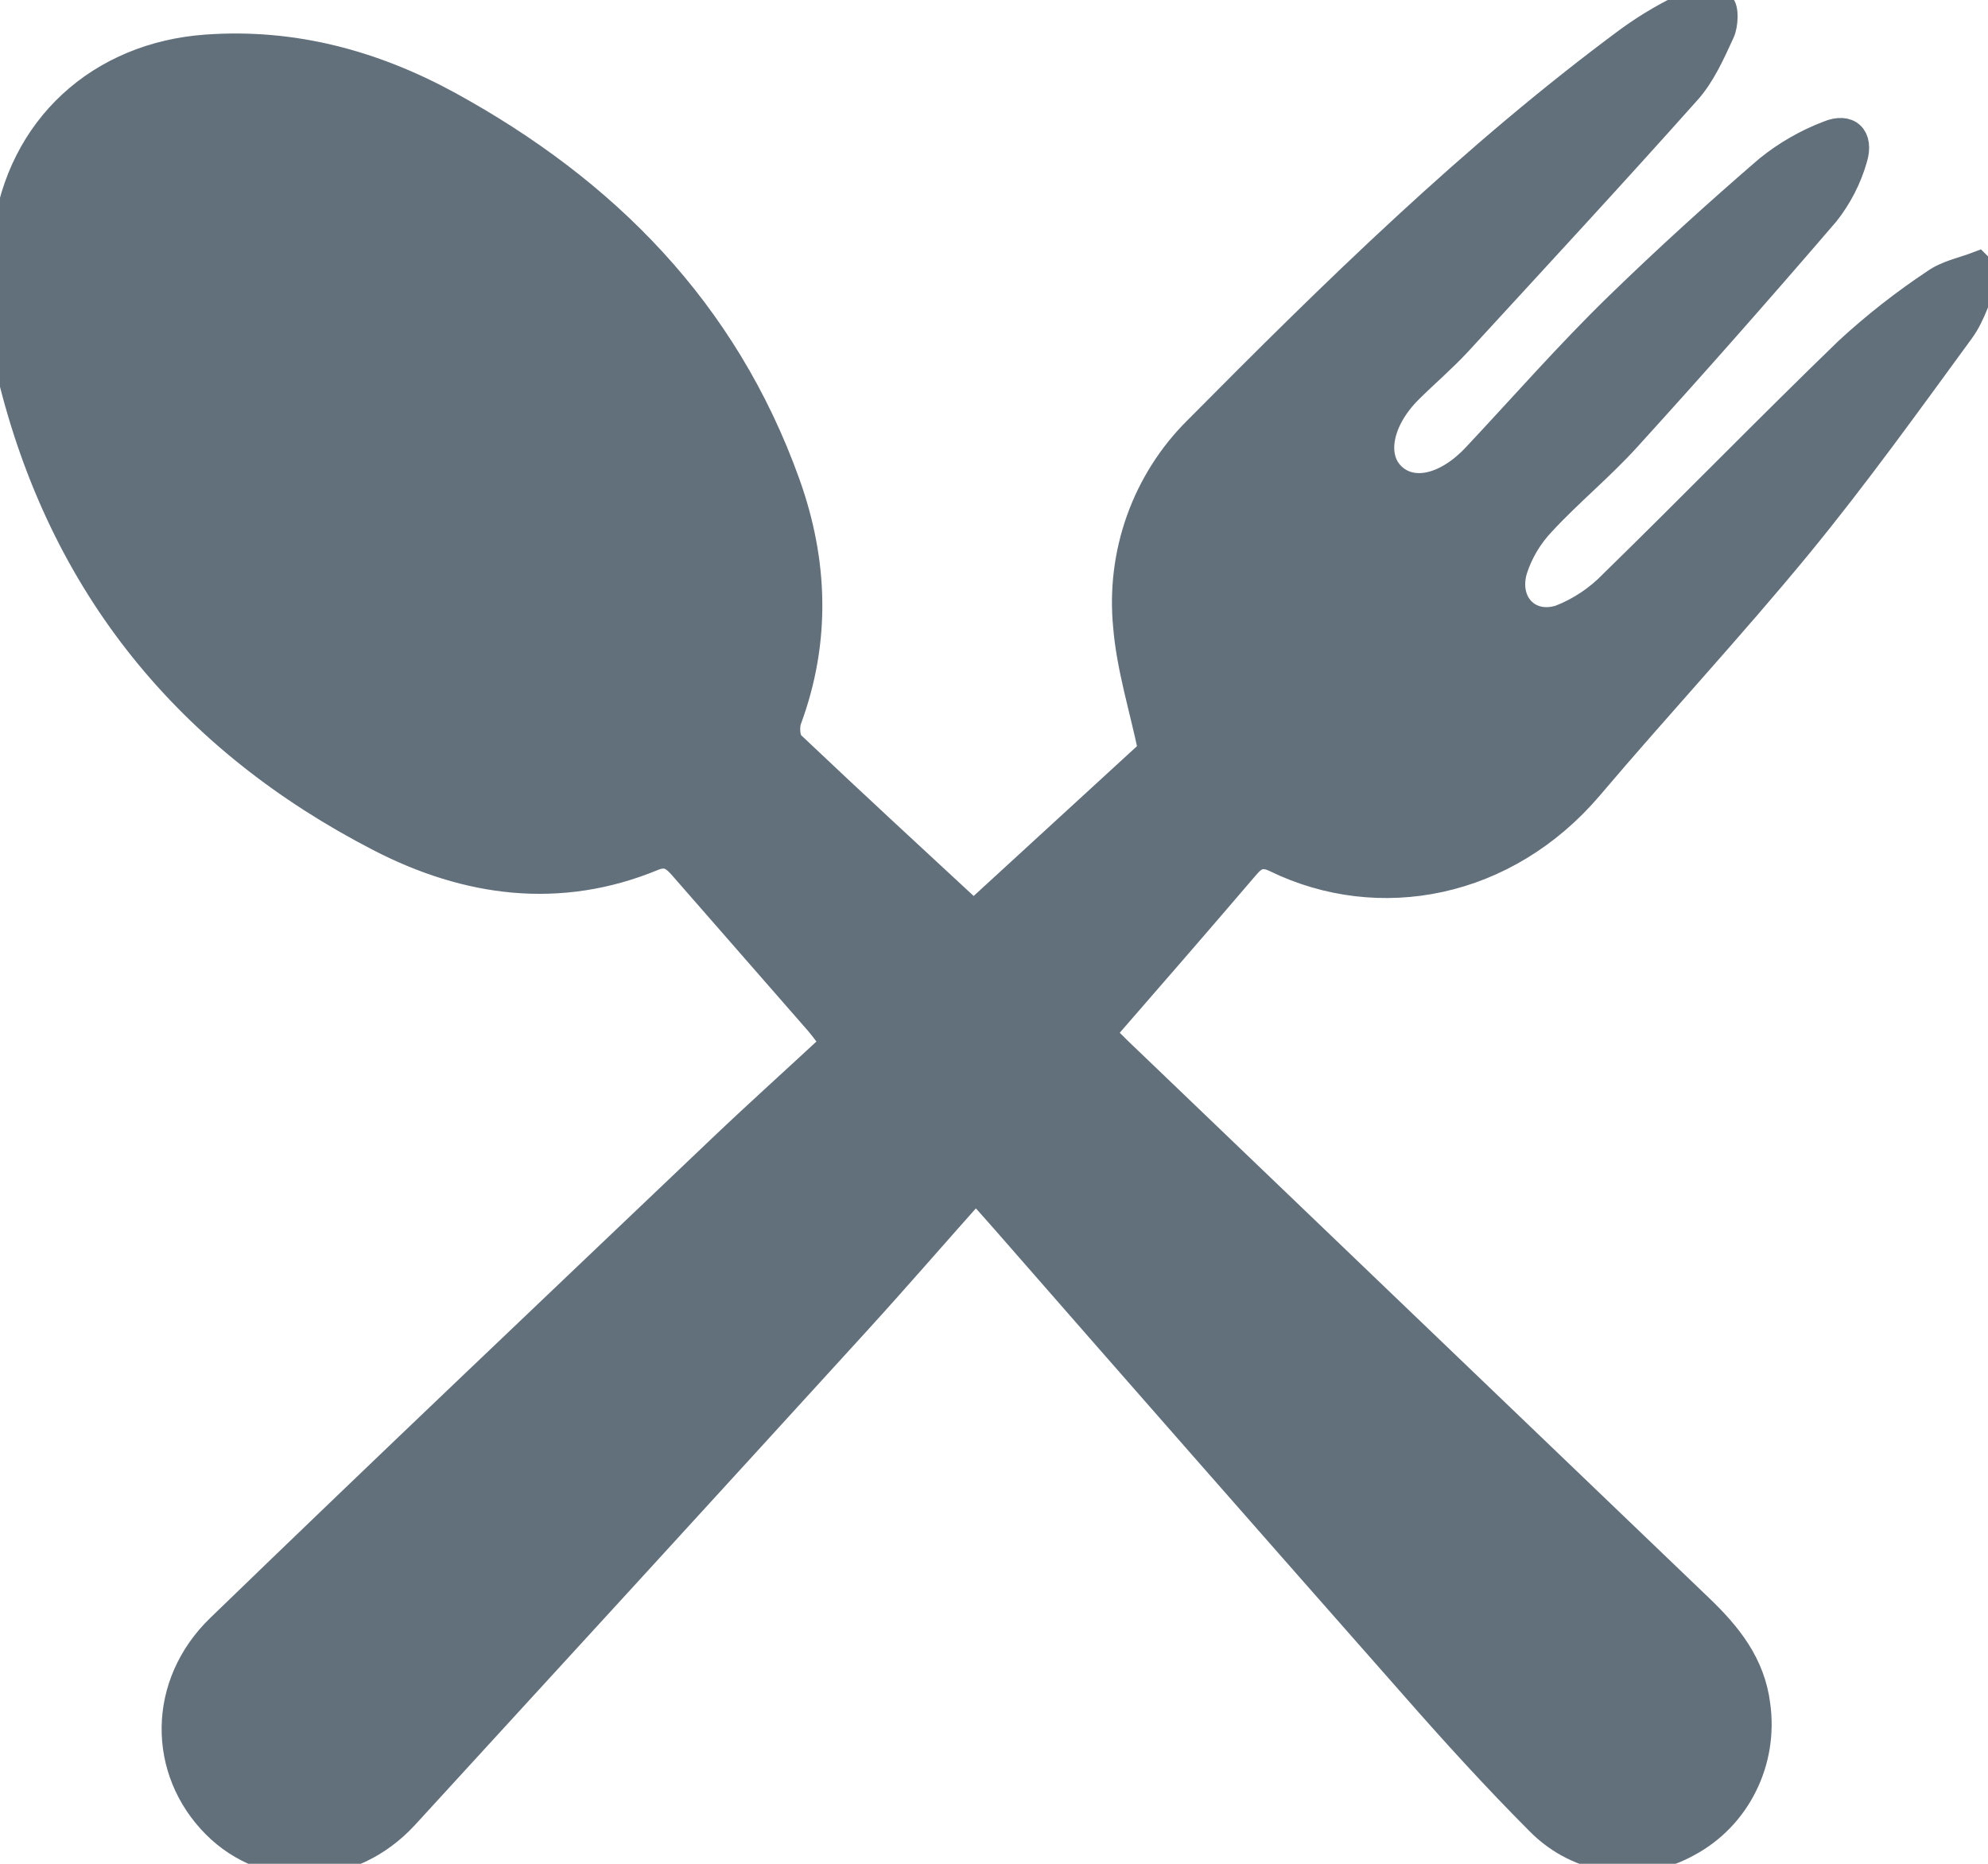 <svg width="16" height="15" viewBox="0 0 16 15" fill="none" xmlns="http://www.w3.org/2000/svg">
<g clip-path="url(#clip0_274_5037)">
<path d="M15.996 2.205C15.927 2.359 15.883 2.532 15.786 2.664C15.359 3.248 14.936 3.837 14.478 4.395C13.935 5.055 13.351 5.683 12.798 6.335C12.122 7.13 11.1 7.325 10.264 6.918C10.163 6.869 10.103 6.89 10.033 6.973C9.656 7.414 9.274 7.854 8.871 8.317C8.949 8.394 9.021 8.467 9.096 8.537L13.688 12.939C13.913 13.155 14.104 13.391 14.145 13.722C14.176 13.944 14.14 14.171 14.04 14.371C13.941 14.571 13.783 14.734 13.59 14.838C13.398 14.946 13.178 14.989 12.961 14.958C12.744 14.928 12.543 14.826 12.387 14.669C12.036 14.317 11.7 13.948 11.372 13.574C10.274 12.329 9.178 11.081 8.085 9.83C8.014 9.749 7.942 9.669 7.854 9.57C7.533 9.93 7.226 10.285 6.91 10.632C5.696 11.963 4.48 13.292 3.263 14.619C2.827 15.092 2.152 15.114 1.73 14.691C1.291 14.251 1.288 13.555 1.764 13.095C3.103 11.799 4.456 10.517 5.805 9.232C6.098 8.953 6.4 8.682 6.709 8.395C6.664 8.336 6.628 8.285 6.587 8.236C6.227 7.823 5.865 7.411 5.505 6.998C5.437 6.919 5.38 6.855 5.259 6.905C4.502 7.218 3.757 7.114 3.055 6.752C1.522 5.962 0.492 4.723 0.076 2.992C-0.007 2.643 -0.003 2.253 0.044 1.892C0.156 1.02 0.806 0.441 1.662 0.381C2.36 0.331 3.01 0.507 3.618 0.84C4.87 1.527 5.837 2.495 6.337 3.891C6.561 4.516 6.584 5.156 6.349 5.792C6.328 5.847 6.335 5.952 6.371 5.986C6.852 6.442 7.337 6.889 7.836 7.351L9.264 6.041C9.191 5.693 9.089 5.371 9.062 5.044C9.033 4.753 9.069 4.459 9.167 4.184C9.265 3.91 9.422 3.662 9.626 3.459C10.729 2.346 11.847 1.248 13.105 0.317C13.265 0.201 13.435 0.102 13.615 0.021C13.654 0.006 13.696 -9.22999e-05 13.738 0.003C13.78 0.006 13.82 0.019 13.857 0.04C13.892 0.063 13.888 0.2 13.857 0.264C13.781 0.429 13.703 0.606 13.584 0.738C12.977 1.419 12.356 2.089 11.741 2.759C11.617 2.893 11.478 3.011 11.348 3.14C11.108 3.377 11.048 3.671 11.206 3.825C11.364 3.98 11.637 3.922 11.873 3.67C12.253 3.265 12.62 2.845 13.016 2.46C13.412 2.075 13.812 1.712 14.225 1.356C14.372 1.237 14.537 1.142 14.713 1.075C14.88 1.006 14.979 1.101 14.926 1.277C14.88 1.437 14.803 1.587 14.7 1.717C14.176 2.327 13.644 2.931 13.103 3.526C12.886 3.766 12.634 3.971 12.415 4.208C12.313 4.315 12.236 4.444 12.19 4.586C12.112 4.849 12.303 5.053 12.557 4.971C12.715 4.909 12.859 4.813 12.978 4.689C13.612 4.07 14.231 3.434 14.868 2.818C15.087 2.616 15.322 2.432 15.569 2.268C15.669 2.197 15.8 2.172 15.918 2.127L15.996 2.205Z" fill="#62707B" stroke="#62707B" stroke-width="0.206" stroke-miterlimit="10"/>
</g>
<defs>
<clipPath id="clip0_274_5037">
<rect width="16" height="15" fill="white"/>
</clipPath>
</defs>
</svg>
